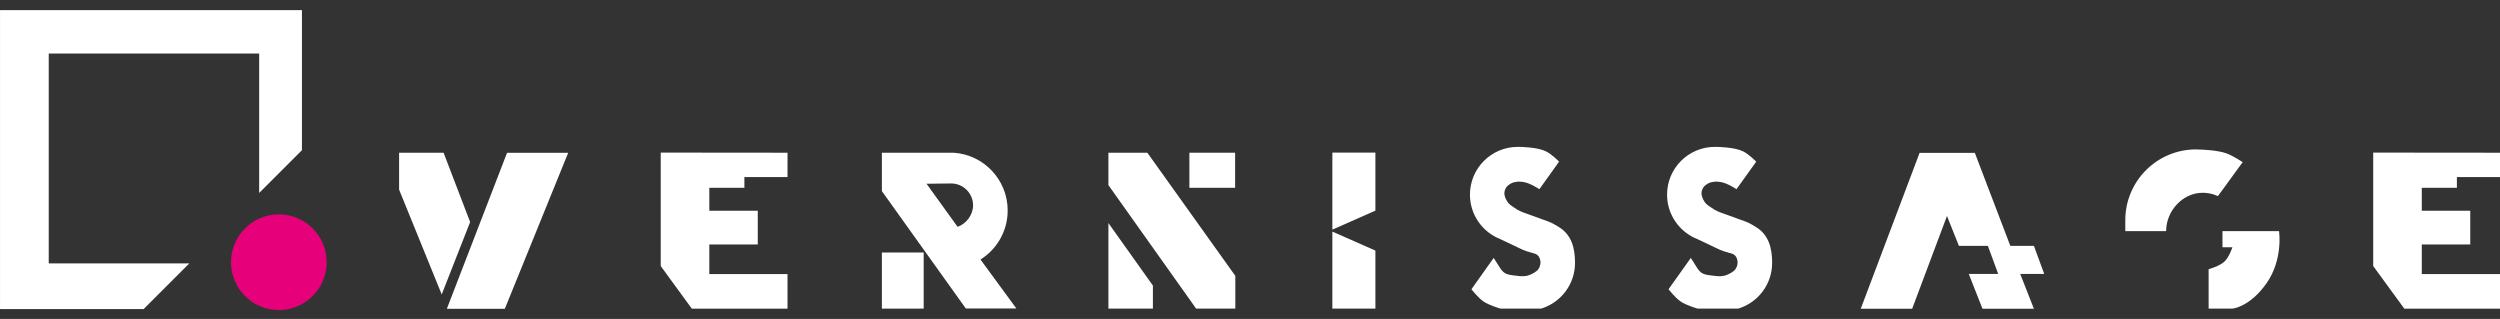 <svg width="243" height="31" viewBox="0 0 243 31" fill="none" xmlns="http://www.w3.org/2000/svg">
<rect x="0" y="0" width="243" height="31" fill="#333333" stroke="none"/>
<g clip-path="url(#clip0_143_13080)">
<path d="M43.117 14.844H38.793V18.433L42.934 28.619L45.696 21.584L43.117 14.844Z" fill="white"/>
<path d="M55.229 14.85H49.287L43.433 30.017H49.068L55.229 14.85Z" fill="white"/>
<path d="M76.547 17.211V14.844L64.223 14.832V25.859L67.246 30.004H76.547V26.641H68.945V23.762H73.656V20.484H68.945V18.254H72.355V17.211H76.547Z" fill="white"/>
<path d="M243 17.211V14.844L230.676 14.832V25.859L233.699 30.004H243V26.641H235.398V23.762H240.109V20.484H235.398V18.254H238.809V17.211H243Z" fill="white"/>
<path fill-rule="evenodd" clip-rule="evenodd" d="M92.673 14.844C95.615 15.026 97.946 17.47 97.946 20.458C97.946 22.468 96.891 24.232 95.305 25.227L98.792 29.985H93.877L85.719 18.577V14.844H92.673ZM92.452 17.832C93.629 17.832 94.583 18.786 94.583 19.963C94.583 20.893 93.91 21.758 93.079 22.048L90.058 17.859L92.452 17.832Z" fill="white"/>
<path d="M89.781 24.543H85.719V29.998H89.781V24.543Z" fill="white"/>
<path d="M107.738 29.998V21.682L112.062 27.757V29.998H107.738Z" fill="white"/>
<path d="M120.073 29.998H116.264L107.738 17.994V14.846H111.523L120.073 26.814V29.998Z" fill="white"/>
<path d="M115.609 18.254V14.844H120.053V18.254H115.609Z" fill="white"/>
<path d="M133.689 14.832H129.505V22.32L133.689 20.472V14.832Z" fill="white"/>
<path d="M133.689 29.998H129.505V22.511L133.689 24.358V29.998Z" fill="white"/>
<path d="M142.879 18.919C142.879 16.355 144.957 14.277 147.52 14.277C147.807 14.277 148 14.277 148.5 14.324C148.5 14.324 149.584 14.383 150.267 14.711C150.838 14.985 151.542 15.713 151.542 15.713L149.626 18.391C149.626 18.391 148.7 17.759 148.019 17.682L148.015 17.681C147.758 17.652 147.606 17.634 147.35 17.682C147.096 17.728 146.944 17.768 146.732 17.916C146.529 18.058 146.411 18.164 146.312 18.391C146.183 18.686 146.204 18.912 146.312 19.216C146.312 19.216 146.46 19.571 146.633 19.762C146.806 19.952 147.197 20.19 147.197 20.19C147.588 20.485 147.99 20.626 148.353 20.753C148.439 20.783 148.522 20.812 148.603 20.842C149.258 21.089 149.69 21.241 150.004 21.352C150.711 21.602 150.812 21.638 151.499 22.053C152.785 22.829 153.092 24.156 153.092 25.552C153.092 27.646 151.706 29.416 149.801 29.995H145.845C145.845 29.995 144.753 29.693 144.171 29.287C143.645 28.92 143.024 28.112 143.024 28.112L145.188 25.068C145.188 25.068 145.426 25.455 145.586 25.698C145.668 25.82 145.719 25.905 145.76 25.973C145.833 26.094 145.875 26.163 146.001 26.306C146.29 26.637 146.598 26.702 147.037 26.759L147.113 26.768C147.891 26.869 148.309 26.923 148.877 26.637C149.261 26.443 149.536 26.281 149.67 25.872C149.758 25.602 149.762 25.414 149.67 25.146C149.529 24.739 149.277 24.672 148.864 24.561C148.724 24.524 148.565 24.482 148.386 24.42L148.008 24.277L145.849 23.25C144.112 22.579 142.879 20.893 142.879 18.919Z" fill="white"/>
<path d="M162.039 18.919C162.039 16.355 164.117 14.277 166.681 14.277C166.967 14.277 167.16 14.277 167.66 14.324C167.66 14.324 168.744 14.383 169.427 14.711C169.998 14.985 170.703 15.713 170.703 15.713L168.786 18.391C168.786 18.391 167.861 17.759 167.179 17.682L167.175 17.681C166.918 17.652 166.766 17.634 166.51 17.682C166.256 17.728 166.104 17.768 165.892 17.916C165.689 18.058 165.571 18.164 165.472 18.391C165.343 18.686 165.364 18.912 165.472 19.216C165.472 19.216 165.62 19.571 165.793 19.762C165.966 19.952 166.357 20.19 166.357 20.19C166.748 20.485 167.15 20.626 167.513 20.753C167.599 20.783 167.683 20.812 167.763 20.842C168.418 21.089 168.85 21.241 169.164 21.352C169.871 21.602 169.972 21.638 170.66 22.053C171.945 22.829 172.252 24.156 172.252 25.552C172.252 27.646 170.866 29.416 168.961 29.995H165.005C165.005 29.995 163.913 29.693 163.331 29.287C162.805 28.92 162.184 28.112 162.184 28.112L164.349 25.068C164.349 25.068 164.586 25.455 164.746 25.698C164.828 25.82 164.879 25.905 164.92 25.973C164.993 26.094 165.035 26.163 165.161 26.306C165.45 26.637 165.758 26.702 166.197 26.759L166.273 26.768C167.051 26.869 167.469 26.923 168.037 26.637C168.421 26.443 168.697 26.281 168.83 25.872C168.918 25.602 168.922 25.414 168.83 25.146C168.689 24.739 168.438 24.672 168.024 24.561C167.884 24.524 167.725 24.482 167.546 24.42L167.168 24.277L165.009 23.25C163.272 22.579 162.039 20.893 162.039 18.919Z" fill="white"/>
<path d="M185.864 30.007H180.865L186.584 14.859H191.954L195.403 23.896H197.695L198.699 26.625H196.363L197.695 30.007H192.696L191.364 26.625H194.224L193.22 23.896H190.404L189.247 20.992L185.864 30.007Z" fill="white"/>
<path fill-rule="evenodd" clip-rule="evenodd" d="M213.458 14.523C213.652 14.523 213.843 14.531 214.033 14.547C214.033 14.547 215.551 14.588 216.445 14.919C217.088 15.158 217.988 15.761 217.988 15.761L215.582 19.062C215.216 18.893 214.816 18.785 214.396 18.75C214.298 18.742 214.2 18.738 214.1 18.738C212.143 18.738 210.547 20.51 210.547 22.467H206.579V21.402C206.579 17.603 209.659 14.523 213.458 14.523ZM216.024 22.465H221.521C221.521 22.465 221.942 25.213 220.301 27.541C218.661 29.869 216.992 29.995 216.992 29.995H214.678V26.167C214.678 26.167 215.776 25.872 216.263 25.381C216.683 24.956 216.992 24.035 216.992 24.035H216.024V22.465Z" fill="white"/>
<path d="M29.35 0.986H0.002V30.043H13.96L18.402 25.602H4.737V5.204H25.192V18.755L29.35 14.597V0.986Z" fill="white"/>
<path d="M27.102 30.135C29.67 30.135 31.752 28.053 31.752 25.485C31.752 22.918 29.67 20.836 27.102 20.836C24.534 20.836 22.453 22.918 22.453 25.485C22.453 28.053 24.534 30.135 27.102 30.135Z" fill="#E6007A"/>
</g>
<defs>
<clipPath id="clip0_143_13080">
<rect width="243" height="31" fill="white"/>
</clipPath>
</defs>
</svg>
